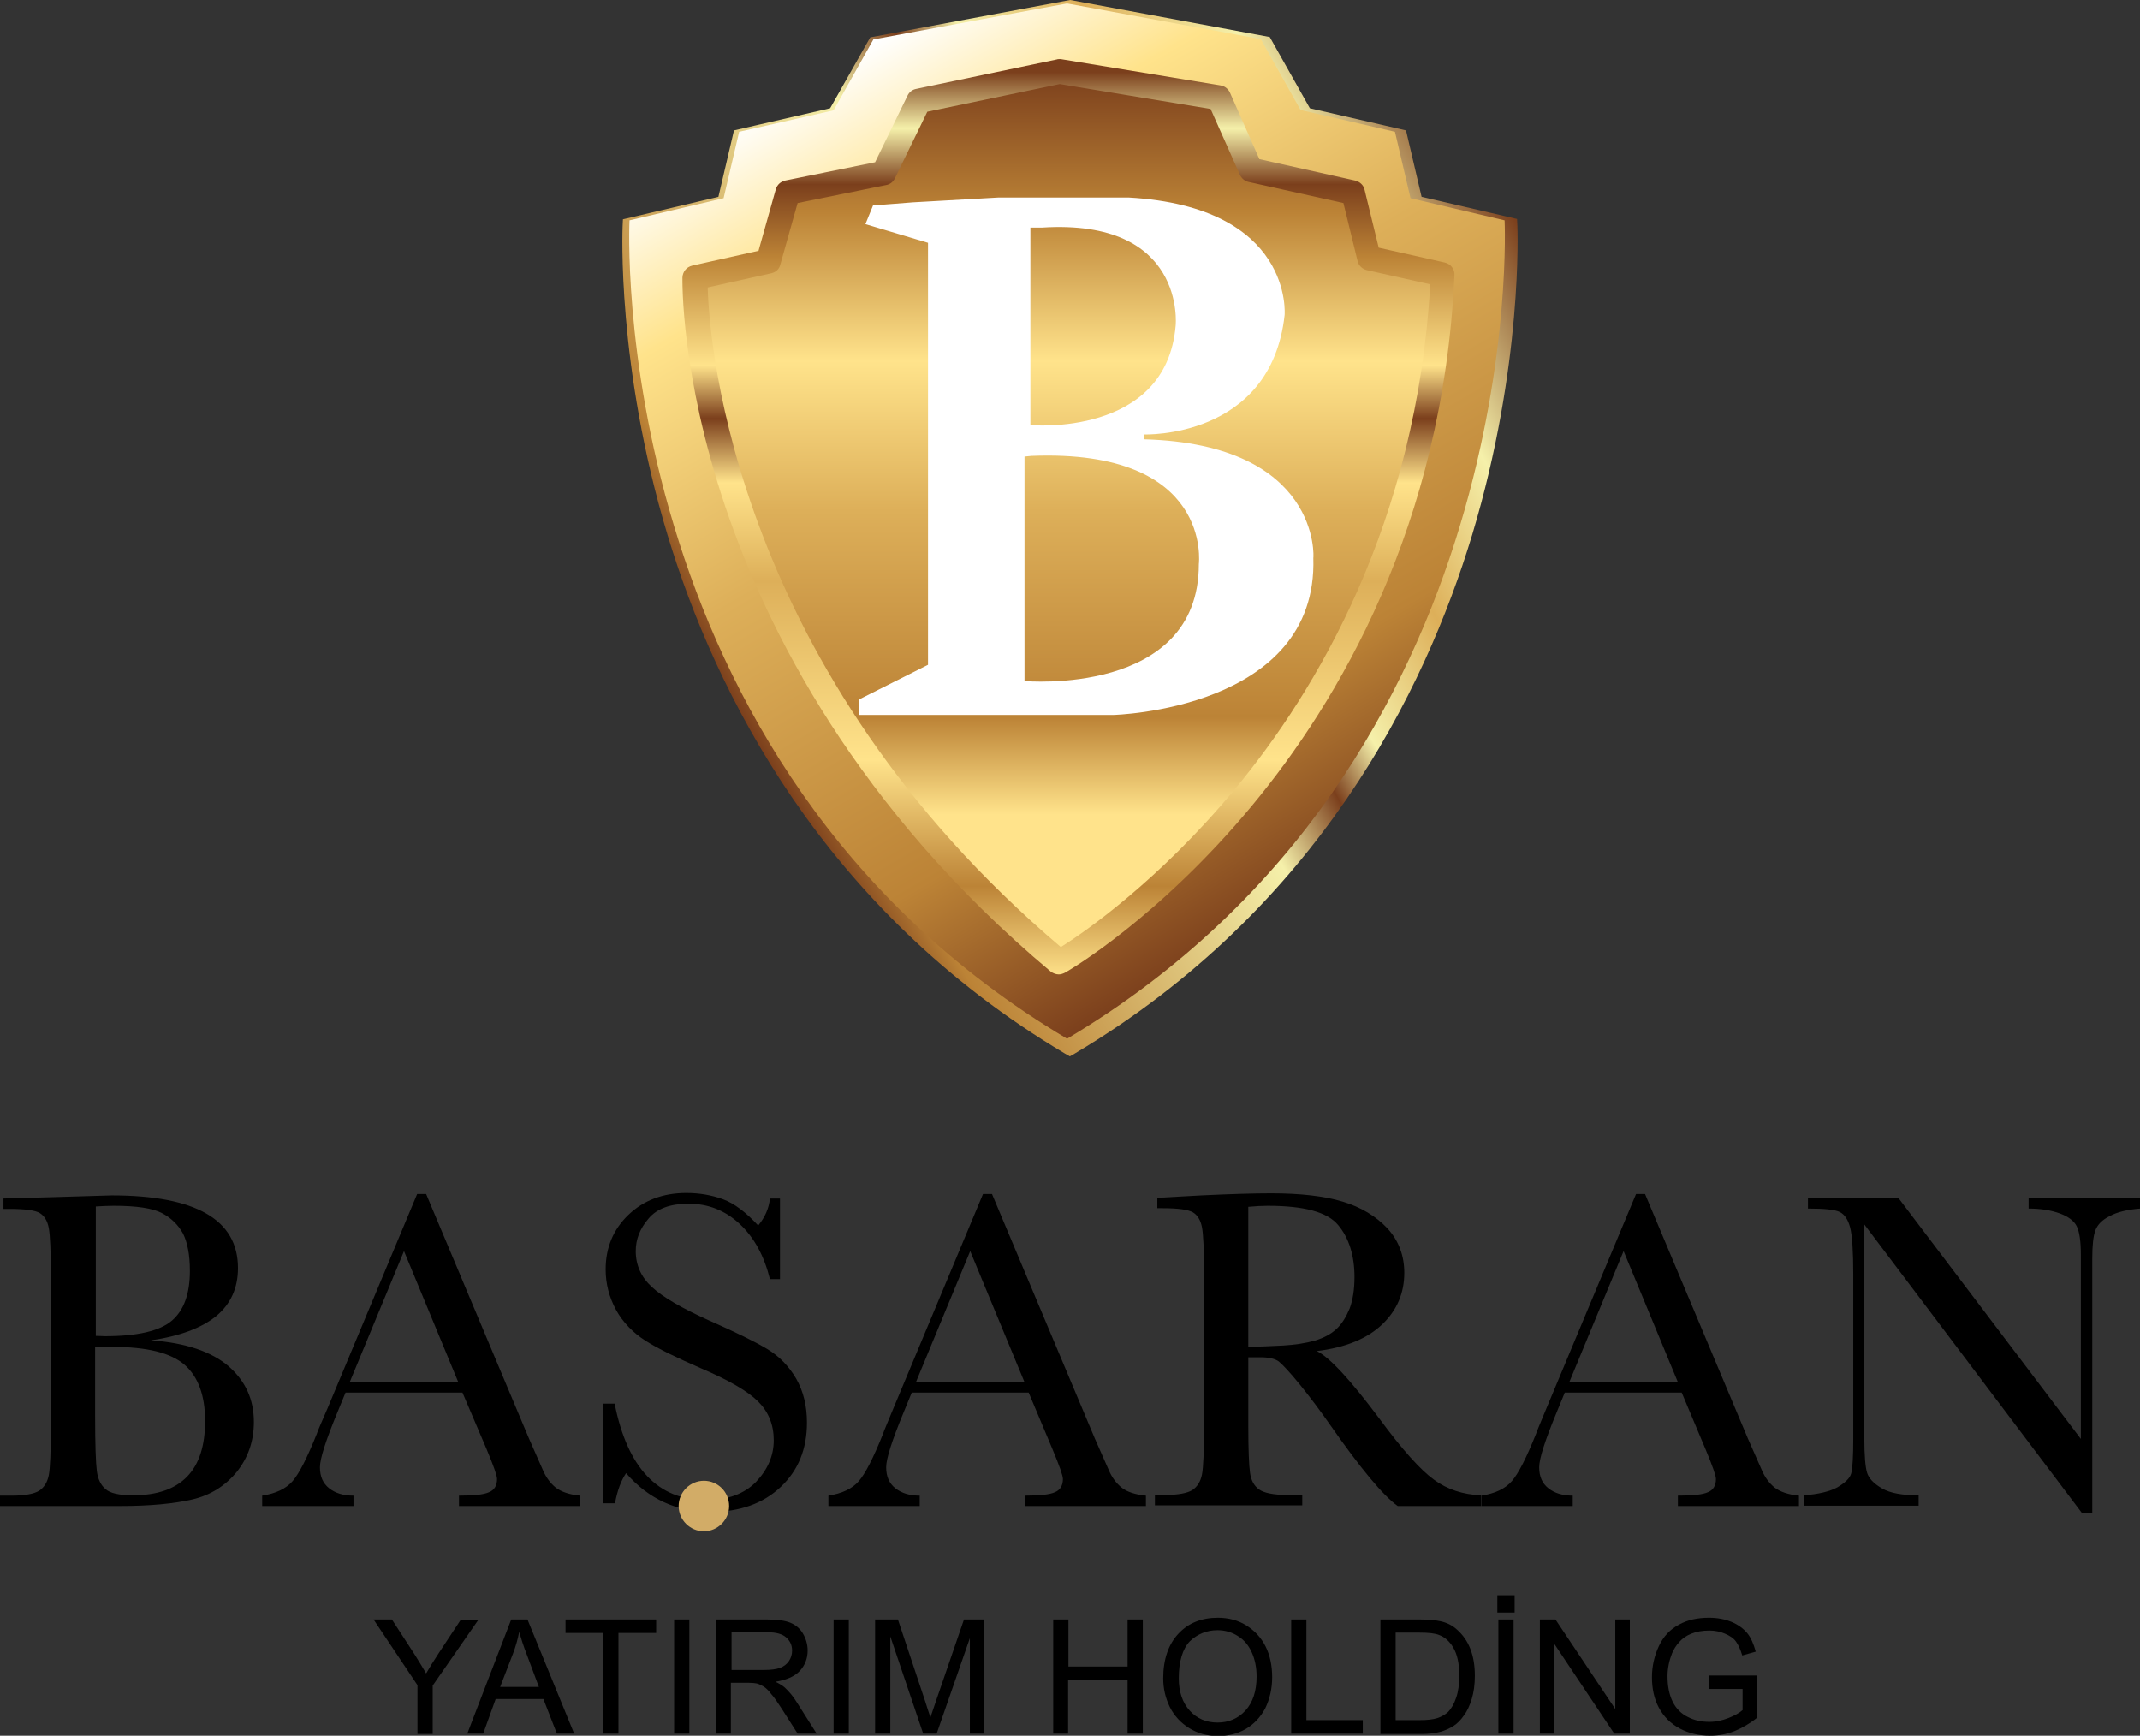 <?xml version="1.0" encoding="utf-8"?>
<!-- Generator: Adobe Illustrator 27.9.0, SVG Export Plug-In . SVG Version: 6.00 Build 0)  -->
<!DOCTYPE svg PUBLIC "-//W3C//DTD SVG 1.1//EN" "http://www.w3.org/Graphics/SVG/1.1/DTD/svg11.dtd">
<svg version="1.1" id="Layer_1" xmlns:x="http://ns.adobe.com/Extensibility/1.0/" xmlns:i="http://ns.adobe.com/AdobeIllustrator/10.0/" xmlns:graph="http://ns.adobe.com/Graphs/1.0/"
	 xmlns="http://www.w3.org/2000/svg" xmlns:xlink="http://www.w3.org/1999/xlink" x="0px" y="0px" viewBox="0 0 618.7 501.8"
	 style="enable-background:new 0 0 618.7 501.8;" xml:space="preserve">
<rect x="0" y="0" width="618.7" height="501.8" fill="#333333" stroke="none"/>
<style type="text/css">
	
		.st0{clip-path:url(#XMLID_00000042003403441262945190000003308543159742695064_);fill:url(#XMLID_00000043444999063061404190000018373790984715640239_);}
	
		.st1{clip-path:url(#XMLID_00000003827759003291294720000014428234789825072536_);fill:url(#XMLID_00000163073093803682670230000006532770651903829389_);}
	
		.st2{clip-path:url(#XMLID_00000165209306830612086410000005003848794798346424_);fill:url(#XMLID_00000007425256921598782660000002442640906045464194_);}
	
		.st3{clip-path:url(#XMLID_00000071529814066302097400000002400497803837901197_);fill:url(#XMLID_00000169544915063373344670000011178850107477576360_);}
	.st4{fill:#FFFFFF;}
	.st5{fill:#D2AC67;}
</style>
<g id="XMLID_102_">
	<g id="XMLID_71_">
		<defs>
			<path id="XMLID_72_" d="M198.3,153.3c-12.7-41.9-13-76.8-12.9-85.5l26.8-6.3l4.5-19.2l26.8-6.1l11.5-20.4l54.3-10.1l54.1,10
				L375,36.1l26.8,6.1l4.5,19.2l26.8,6.3c0.1,8.7-0.2,43.5-12.9,85.3c-13.3,44.1-43.4,105-111,145.9
				C241.7,258.1,211.7,197.3,198.3,153.3 M251.6,10.8L240,31.3l-27.8,6.4l-4.5,19.2l-27.6,6.5l-0.1,2.1c0,0.4-1.8,40.2,13,89.2
				c13.7,45.3,44.7,108.1,114.9,149.9l1.4,0.8l1.4-0.8c70.2-41.8,101.2-104.6,114.9-149.9c14.8-49.1,13.1-88.9,13.1-89.3l-0.1-2.1
				L411,56.9l-4.5-19.2l-27.8-6.4l-11.6-20.6L309.4,0L251.6,10.8z"/>
		</defs>
		<clipPath id="XMLID_00000056427062306542251020000004036703259732470698_">
			<use xlink:href="#XMLID_72_"  style="overflow:visible;"/>
		</clipPath>
		
			<linearGradient id="XMLID_00000125561829601742092370000010398295244505098659_" gradientUnits="userSpaceOnUse" x1="-731.077" y1="455.316" x2="-730.226" y2="455.316" gradientTransform="matrix(-270.527 156.189 156.189 270.527 -268446.594 -8915.034)">
			<stop  offset="0" style="stop-color:#7B3F1C"/>
			<stop  offset="0.161" style="stop-color:#F5F0AA"/>
			<stop  offset="0.292" style="stop-color:#DDAF59"/>
			<stop  offset="0.419" style="stop-color:#F5F0AA"/>
			<stop  offset="0.483" style="stop-color:#7B3F1C"/>
			<stop  offset="0.572" style="stop-color:#F5F0AA"/>
			<stop  offset="0.93" style="stop-color:#BC8336"/>
			<stop  offset="1" style="stop-color:#7B3F1C"/>
		</linearGradient>
		
			<polygon id="XMLID_75_" style="clip-path:url(#XMLID_00000056427062306542251020000004036703259732470698_);fill:url(#XMLID_00000125561829601742092370000010398295244505098659_);" points="
			572.7,229.1 243.7,419 45.9,76.4 374.9,-113.6 		"/>
	</g>
	<g id="XMLID_68_">
		<defs>
			<path id="XMLID_69_" d="M252.5,11.4L241,31.9l-27.3,6.2l-4.5,19.2l-27.2,6.4c0,0-7.9,156.6,126.5,236.6
				C442.7,220.4,435,63.7,435,63.7l-27.2-6.4l-4.5-19.2l-27.3-6.3l-11.5-20.5L308.5,1L252.5,11.4z"/>
		</defs>
		<clipPath id="XMLID_00000048480527720980239780000009562442017344248977_">
			<use xlink:href="#XMLID_69_"  style="overflow:visible;"/>
		</clipPath>
		
			<linearGradient id="XMLID_00000127022673505471156910000005337497234713543871_" gradientUnits="userSpaceOnUse" x1="-727.672" y1="456.495" x2="-726.821" y2="456.495" gradientTransform="matrix(163.404 283.024 283.024 -163.404 -10060.359 280563.531)">
			<stop  offset="0" style="stop-color:#FFFFFF"/>
			<stop  offset="0.161" style="stop-color:#FFE38B"/>
			<stop  offset="0.432" style="stop-color:#DDAF59"/>
			<stop  offset="0.785" style="stop-color:#BC8336"/>
			<stop  offset="1" style="stop-color:#7B3F1C"/>
		</linearGradient>
		
			<polygon id="XMLID_70_" style="clip-path:url(#XMLID_00000048480527720980239780000009562442017344248977_);fill:url(#XMLID_00000127022673505471156910000005337497234713543871_);" points="
			375.5,-115.3 572.3,225.5 241.2,416.7 44.4,75.9 		"/>
	</g>
	<g id="XMLID_65_">
		<defs>
			<path id="XMLID_66_" d="M265.6,29.2L255.4,50l-27.7,5.7l-5.5,19.9L201,80.3c0,0-2.5,107.7,105.3,197.9
				c0,0,104.4-60.2,110.8-198.8l-21.2-4.7l-4.6-18.9l-29.5-6.6l-9.2-20.8l-46.2-7.6L265.6,29.2z"/>
		</defs>
		<clipPath id="XMLID_00000162338881825017644380000016917521817896906411_">
			<use xlink:href="#XMLID_66_"  style="overflow:visible;"/>
		</clipPath>
		
			<linearGradient id="XMLID_00000092445790196690218960000005210099764173301922_" gradientUnits="userSpaceOnUse" x1="-728.32" y1="451.557" x2="-727.469" y2="451.557" gradientTransform="matrix(0 -302.56 -302.56 0 136930.594 -220082.125)">
			<stop  offset="0" style="stop-color:#FFE38B"/>
			<stop  offset="0.161" style="stop-color:#FFE38B"/>
			<stop  offset="0.271" style="stop-color:#BC8336"/>
			<stop  offset="0.504" style="stop-color:#DDAF59"/>
			<stop  offset="0.674" style="stop-color:#FFE38B"/>
			<stop  offset="0.841" style="stop-color:#BC8336"/>
			<stop  offset="1" style="stop-color:#7B3F1C"/>
		</linearGradient>
		
			<rect id="XMLID_67_" x="198.4" y="20.6" style="clip-path:url(#XMLID_00000162338881825017644380000016917521817896906411_);fill:url(#XMLID_00000092445790196690218960000005210099764173301922_);" width="218.6" height="257.5"/>
	</g>
	<g id="XMLID_60_">
		<defs>
			<path id="XMLID_61_" d="M204.6,83.1L223,79c1.3-0.3,2.3-1.2,2.6-2.5l5-17.8l25.6-5.2c1.1-0.2,2-0.9,2.5-1.9l9.4-19.3l38.3-8
				l43.6,7.2l8.5,19.1c0.5,1,1.4,1.8,2.5,2l27.4,6.1l4.1,16.8c0.3,1.3,1.4,2.3,2.7,2.6l18.3,4.1c-3.9,68.9-32.8,117.4-56.6,146.1
				c-21.9,26.4-43.5,41.3-50.2,45.5C212.7,194.1,205.1,100.3,204.6,83.1 M305.5,17.2l-40.6,8.5c-1.1,0.2-2,0.9-2.5,1.9L253,46.9
				l-26,5.3c-1.3,0.3-2.3,1.2-2.7,2.5l-5,17.8l-19.2,4.3c-1.6,0.4-2.7,1.7-2.8,3.4c0,1.1-0.5,28,12.4,66.3
				c11.9,35.3,37.8,87.2,94.1,134.4c0.7,0.5,1.5,0.8,2.3,0.8c0.6,0,1.2-0.2,1.8-0.5c1.1-0.6,27-15.7,54-48.2
				c24.9-30,55.3-80.9,58.6-153.5c0.1-1.7-1.1-3.2-2.8-3.6l-19.1-4.3l-4.1-16.8c-0.3-1.3-1.4-2.3-2.7-2.6L364.1,46l-8.5-19.2
				c-0.5-1.1-1.5-1.9-2.7-2.1l-46.2-7.6c-0.2,0-0.4,0-0.6,0C306,17.1,305.7,17.1,305.5,17.2"/>
		</defs>
		<clipPath id="XMLID_00000132055389944073456320000001754163951220185787_">
			<use xlink:href="#XMLID_61_"  style="overflow:visible;"/>
		</clipPath>
		
			<linearGradient id="XMLID_00000050638071843076279950000003802140170171764156_" gradientUnits="userSpaceOnUse" x1="-728.329" y1="451.625" x2="-727.478" y2="451.625" gradientTransform="matrix(0 -310.884 -310.884 0 140711.672 -226143.984)">
			<stop  offset="0" style="stop-color:#FFE38B"/>
			<stop  offset="9.958979e-02" style="stop-color:#BC8336"/>
			<stop  offset="0.237" style="stop-color:#FFE38B"/>
			<stop  offset="0.432" style="stop-color:#DDAF59"/>
			<stop  offset="0.539" style="stop-color:#FFE38B"/>
			<stop  offset="0.609" style="stop-color:#7B3F1C"/>
			<stop  offset="0.667" style="stop-color:#FFE38B"/>
			<stop  offset="0.785" style="stop-color:#BC8336"/>
			<stop  offset="0.864" style="stop-color:#7B3F1C"/>
			<stop  offset="0.925" style="stop-color:#F5F0AA"/>
			<stop  offset="0.986" style="stop-color:#7B3F1C"/>
			<stop  offset="1" style="stop-color:#7B3F1C"/>
		</linearGradient>
		
			<rect id="XMLID_64_" x="196.9" y="17.1" style="clip-path:url(#XMLID_00000132055389944073456320000001754163951220185787_);fill:url(#XMLID_00000050638071843076279950000003802140170171764156_);" width="223.7" height="264.6"/>
	</g>
	<path id="XMLID_56_" class="st4" d="M330.7,127v-1.4c0,0,36.7,1.4,40.7-34.5c0,0,2.7-31.3-45.1-34h-37.6l-24.8,1.4l-11.5,0.9
		l-2.2,5.4l18.1,5.4v122l-19.9,10v4.5h73.4c0,0,59.3-1.4,57.9-45.4C379.8,161.5,382,128.4,330.7,127 M297.9,65.8h3.3
		c41.8-2.7,38.7,28.3,38.7,28.3c-2.7,32.4-42,28.8-42,28.8V65.8z M346.6,163.1c0,38.3-50.4,33.8-50.4,33.8V132l2-0.2
		C350.8,129.7,346.6,163.1,346.6,163.1"/>
</g>
<g id="XMLID_1_">
	<path id="XMLID_52_" d="M43.6,387.5c10.1,0.7,17.6,3.3,22.5,7.5c4.9,4.3,7.3,9.6,7.3,16.1c0,5.6-1.7,10.4-5,14.5
		c-3.3,4-7.6,6.7-12.8,7.9c-5.2,1.2-12.1,1.9-20.8,1.9H0v-3h3.4c3.8,0,6.4-0.5,7.9-1.4c1.5-1,2.4-2.5,2.8-4.5
		c0.4-2,0.6-6.8,0.6-14.2v-43.3c0-7.2-0.2-11.9-0.6-14c-0.4-2.1-1.3-3.5-2.6-4.3c-1.3-0.8-4.3-1.2-8.8-1.2H1v-3l14.6-0.4l16.7-0.5
		c24.3,0,36.5,7,36.5,21c0,5.8-2.1,10.4-6.3,13.9C58.3,383.9,52,386.3,43.6,387.5z M27.5,386.2c1.1,0,2,0.1,2.8,0.1
		c9.4,0,15.9-1.5,19.4-4.5c3.5-3,5.2-7.8,5.2-14.4c0-4.6-0.7-8.2-2-10.8c-1.4-2.5-3.4-4.5-6.1-5.9c-2.7-1.4-7.3-2.1-13.9-2.1
		c-1.7,0-3.5,0.1-5.2,0.2V386.2z M27.5,389.4v19.8c0,8.4,0.2,13.8,0.5,16.1c0.3,2.3,1.1,4,2.5,5.2c1.3,1.2,4,1.8,7.9,1.8
		c7,0,12.2-1.8,15.7-5.4c3.5-3.6,5.2-9,5.2-16.1c0-7.3-2-12.8-5.9-16.2c-4-3.5-10.9-5.2-20.9-5.2C31,389.3,29.3,389.4,27.5,389.4z"
		/>
	<path id="XMLID_49_" d="M133.7,402.6H99.9l-2.3,5.6c-3.4,8.2-5.1,13.5-5.1,16c0,2.7,0.9,4.7,2.7,6.1c1.8,1.4,4.1,2.1,7,2.1v3H75.8
		v-3c3.9-0.6,6.9-2,8.8-4.2c1.9-2.2,4.2-6.7,7-13.7c0.2-0.7,1.3-3.2,3.2-7.6l25.8-61.7h2.6l29.7,70.6l4.1,9.3c0.9,2.1,2.2,3.8,3.7,5
		c1.6,1.2,3.9,2,7,2.3v3h-35v-3c4.3,0,7.2-0.3,8.7-1c1.5-0.6,2.3-1.9,2.3-3.8c0-1-1-3.8-3-8.6L133.7,402.6z M132.5,399.6l-15.7-37.9
		l-15.7,37.9H132.5z"/>
	<path id="XMLID_47_" d="M174.4,434.4v-28.6h3.3c3.7,18.6,12.5,27.9,26.4,27.9c6.2,0,11.1-1.8,14.5-5.3c3.4-3.6,5.1-7.6,5.1-12
		c0-4.5-1.5-8.2-4.5-11.2c-3-3-8.5-6.2-16.5-9.6c-7.1-3.1-12.5-5.7-16.1-8c-3.6-2.3-6.5-5.3-8.5-8.9c-2-3.7-3-7.6-3-11.7
		c0-6.3,2.2-11.6,6.6-15.8c4.4-4.2,10-6.3,16.7-6.3c3.8,0,7.3,0.6,10.6,1.8c3.3,1.2,6.7,3.8,10.2,7.6c2-2.4,3.1-5,3.4-7.8h2.9v23.3
		h-2.9c-1.7-6.8-4.6-12.1-8.8-16c-4.2-3.9-9.1-5.8-14.7-5.8c-5.3,0-9.2,1.4-11.6,4.3c-2.5,2.9-3.7,6-3.7,9.4c0,4.1,1.6,7.6,4.7,10.4
		c3.1,2.9,8.6,6.1,16.6,9.7c7.7,3.4,13.2,6.1,16.7,8.2c3.5,2.1,6.3,5,8.4,8.6c2.1,3.7,3.1,7.9,3.1,12.7c0,7.6-2.5,13.8-7.6,18.6
		c-5.1,4.8-11.8,7.2-20.3,7.2c-9.7,0-17.9-3.7-24.4-11.2c-1.4,2.1-2.5,4.9-3.2,8.7H174.4z"/>
	<path id="XMLID_44_" d="M297.4,402.6h-33.8l-2.3,5.6c-3.4,8.2-5.1,13.5-5.1,16c0,2.7,0.9,4.7,2.7,6.1c1.8,1.4,4.1,2.1,7,2.1v3
		h-26.4v-3c3.9-0.6,6.9-2,8.8-4.2c1.9-2.2,4.2-6.7,7-13.7c0.2-0.7,1.3-3.2,3.1-7.6l25.8-61.7h2.6l29.7,70.6l4.1,9.3
		c0.9,2.1,2.2,3.8,3.7,5c1.5,1.2,3.9,2,7,2.3v3h-35v-3c4.3,0,7.2-0.3,8.7-1c1.5-0.6,2.3-1.9,2.3-3.8c0-1-1-3.8-3-8.6L297.4,402.6z
		 M296.2,399.6l-15.7-37.9l-15.7,37.9H296.2z"/>
	<path id="XMLID_41_" d="M428,435.4h-23.9c-4.2-3-10.7-10.8-19.5-23.4c-2.8-4-5.7-7.9-8.7-11.6c-3-3.7-5.1-5.9-6.2-6.8
		c-1.1-0.8-2.9-1.2-5.3-1.2h-3.5v19.7c0,7,0.2,11.6,0.5,13.7c0.3,2.2,1.2,3.8,2.6,4.8c1.4,1,4.1,1.6,8.2,1.6h4.3v3h-42.6v-3h2.9
		c3.8,0,6.4-0.5,7.9-1.4c1.5-1,2.4-2.5,2.8-4.5c0.4-2,0.6-6.8,0.6-14.2v-43.6c0-7.1-0.2-11.7-0.6-13.7c-0.4-2.1-1.3-3.5-2.6-4.3
		c-1.4-0.8-4.3-1.2-8.8-1.2h-1.5v-3l12.7-0.7c8.5-0.4,15.2-0.6,20.2-0.6c8.5,0,15.4,0.8,20.7,2.4c5.3,1.6,9.6,4.2,12.9,7.7
		c3.3,3.6,4.9,7.9,4.9,12.9c0,5.8-2.1,10.8-6.4,14.9c-4.3,4.1-10.6,6.7-18.9,7.7c3.7,1.8,9.7,8.3,18,19.4c6.7,9.1,12,15,15.9,17.8
		c3.8,2.8,8.4,4.3,13.6,4.5V435.4z M360.8,389.4c3.3-0.1,6.7-0.2,10.2-0.4c3.5-0.2,6.5-0.7,9.1-1.4c2.6-0.8,4.7-1.9,6.3-3.4
		c1.6-1.5,2.8-3.5,3.8-5.9c0.9-2.4,1.4-5.5,1.4-9.1c0-6.2-1.6-11.3-4.7-15c-3.1-3.8-9.9-5.6-20.4-5.6c-1.6,0-3.5,0.1-5.6,0.3V389.4z
		"/>
	<path id="XMLID_38_" d="M486.2,402.6h-33.8l-2.3,5.6c-3.4,8.2-5.1,13.5-5.1,16c0,2.7,0.9,4.7,2.7,6.1c1.8,1.4,4.1,2.1,7,2.1v3
		h-26.4v-3c3.9-0.6,6.9-2,8.8-4.2c1.9-2.2,4.2-6.7,7-13.7c0.2-0.7,1.3-3.2,3.1-7.6l25.8-61.7h2.6l29.7,70.6l4.1,9.3
		c0.9,2.1,2.2,3.8,3.7,5c1.6,1.2,3.9,2,7,2.3v3h-35v-3c4.3,0,7.2-0.3,8.7-1c1.5-0.6,2.3-1.9,2.3-3.8c0-1-1-3.8-3-8.6L486.2,402.6z
		 M485.1,399.6l-15.7-37.9l-15.7,37.9H485.1z"/>
	<path id="XMLID_36_" d="M601.9,437.4L539,354v61.7c0,5.1,0.3,8.5,0.8,10.1c0.5,1.6,1.9,3.1,4.3,4.5c2.4,1.4,5.9,2,10.6,2v3h-33.2
		v-3c4.2-0.3,7.5-1.1,9.7-2.3c2.2-1.3,3.6-2.6,4-4c0.4-1.4,0.6-4.9,0.6-10.2v-47.2c0-6.8-0.3-11.4-0.9-13.7c-0.6-2.3-1.6-3.8-3-4.5
		c-1.4-0.7-4.5-1-9.2-1v-3h26.2l52.7,69.6v-53.2c0-3.9-0.4-6.7-1.2-8.3c-0.8-1.6-2.5-2.8-4.9-3.7c-2.5-0.9-5.5-1.4-9-1.4v-3h32.3v3
		c-3.8,0.3-6.7,1-8.9,2.2c-2.2,1.1-3.5,2.5-4.1,4.1c-0.6,1.6-0.9,4.3-0.9,8.1v73.6H601.9z"/>
	<path id="XMLID_35_" class="st5" d="M210.8,435.4c0,4-3.3,7.3-7.3,7.3c-4,0-7.3-3.3-7.3-7.3s3.3-7.3,7.3-7.3
		C207.5,428.1,210.8,431.3,210.8,435.4z"/>
	<path id="XMLID_33_" d="M120.7,501.2v-14l-12.7-19h5.3l6.5,10c1.2,1.9,2.3,3.7,3.4,5.6c1-1.7,2.2-3.7,3.6-5.8l6.4-9.7h5.1l-13.2,19
		v14H120.7z"/>
	<path id="XMLID_30_" d="M135.1,501.2l12.7-33h4.7l13.5,33h-5l-3.9-10h-13.8l-3.6,10H135.1z M144.6,487.7h11.2l-3.4-9.1
		c-1.1-2.8-1.8-5.1-2.3-6.8c-0.4,2.1-1,4.2-1.8,6.3L144.6,487.7z"/>
	<path id="XMLID_28_" d="M174.4,501.2v-29.1h-10.9v-3.9h26.2v3.9h-10.9v29.1H174.4z"/>
	<path id="XMLID_26_" d="M194.9,501.2v-33h4.4v33H194.9z"/>
	<path id="XMLID_23_" d="M207.1,501.2v-33h14.6c2.9,0,5.2,0.3,6.7,0.9c1.5,0.6,2.8,1.6,3.7,3.1c0.9,1.5,1.4,3.2,1.4,5
		c0,2.3-0.8,4.3-2.3,5.9c-1.5,1.6-3.9,2.6-7,3.1c1.2,0.6,2,1.1,2.6,1.6c1.3,1.2,2.5,2.6,3.6,4.4l5.7,9h-5.5l-4.4-6.9
		c-1.3-2-2.3-3.5-3.2-4.5c-0.8-1.1-1.6-1.8-2.2-2.2c-0.7-0.4-1.3-0.7-2-0.9c-0.5-0.1-1.3-0.2-2.4-0.2h-5.1v14.7H207.1z M211.4,482.8
		h9.4c2,0,3.6-0.2,4.7-0.6c1.1-0.4,2-1.1,2.6-2c0.6-0.9,0.9-1.9,0.9-3c0-1.6-0.6-2.8-1.7-3.8c-1.1-1-2.9-1.5-5.4-1.5h-10.4V482.8z"
		/>
	<path id="XMLID_21_" d="M241,501.2v-33h4.4v33H241z"/>
	<path id="XMLID_19_" d="M253,501.2v-33h6.6l7.8,23.4c0.7,2.2,1.2,3.8,1.6,4.9c0.4-1.2,1-3,1.8-5.3l7.9-23h5.9v33h-4.2v-27.6
		l-9.6,27.6h-3.9l-9.5-28.1v28.1H253z"/>
	<path id="XMLID_17_" d="M304.5,501.2v-33h4.4v13.6H326v-13.6h4.4v33H326v-15.6h-17.2v15.6H304.5z"/>
	<path id="XMLID_14_" d="M336.3,485.2c0-5.5,1.5-9.8,4.4-12.9c2.9-3.1,6.7-4.6,11.4-4.6c3,0,5.8,0.7,8.2,2.2
		c2.4,1.5,4.3,3.5,5.6,6.1c1.3,2.6,1.9,5.6,1.9,8.9c0,3.3-0.7,6.3-2,9c-1.4,2.6-3.3,4.6-5.7,6c-2.5,1.4-5.1,2-8,2
		c-3.1,0-5.9-0.8-8.3-2.3c-2.4-1.5-4.3-3.5-5.6-6.1C336.9,490.8,336.3,488.1,336.3,485.2z M340.8,485.2c0,4,1.1,7.1,3.2,9.4
		c2.1,2.3,4.8,3.4,8,3.4c3.3,0,6-1.2,8.1-3.5c2.1-2.3,3.2-5.6,3.2-9.8c0-2.7-0.5-5-1.4-7c-0.9-2-2.2-3.6-4-4.7
		c-1.7-1.1-3.7-1.7-5.9-1.7c-3.1,0-5.8,1.1-8,3.2C341.9,476.7,340.8,480.3,340.8,485.2z"/>
	<path id="XMLID_12_" d="M373.3,501.2v-33h4.4v29.1h16.3v3.9H373.3z"/>
	<path id="XMLID_9_" d="M399.1,501.2v-33h11.4c2.6,0,4.5,0.2,5.9,0.5c1.9,0.4,3.5,1.2,4.8,2.4c1.7,1.5,3,3.3,3.9,5.6
		c0.9,2.3,1.3,4.9,1.3,7.8c0,2.5-0.3,4.7-0.9,6.7c-0.6,1.9-1.3,3.5-2.3,4.8c-0.9,1.3-1.9,2.3-3,3c-1.1,0.7-2.4,1.3-3.9,1.7
		c-1.5,0.4-3.3,0.6-5.3,0.6H399.1z M403.5,497.3h7c2.2,0,3.9-0.2,5.1-0.6c1.2-0.4,2.2-1,3-1.7c1-1,1.8-2.4,2.4-4.2
		c0.6-1.7,0.9-3.9,0.9-6.4c0-3.5-0.6-6.1-1.7-8c-1.1-1.9-2.5-3.1-4.1-3.7c-1.2-0.5-3.1-0.7-5.7-0.7h-6.9V497.3z"/>
	<path id="XMLID_6_" d="M432.9,466.2v-5h5v5H432.9z M433.2,501.2v-33h4.4v33H433.2z"/>
	<path id="XMLID_4_" d="M445.2,501.2v-33h4.5l17.3,25.9v-25.9h4.2v33h-4.5l-17.3-25.9v25.9H445.2z"/>
	<path id="XMLID_2_" d="M494,488.3v-3.9l14,0v12.2c-2.1,1.7-4.4,3-6.6,3.9c-2.3,0.9-4.6,1.3-7,1.3c-3.2,0-6.2-0.7-8.8-2.1
		c-2.6-1.4-4.6-3.4-6-6c-1.4-2.6-2-5.6-2-8.8c0-3.2,0.7-6.2,2-9c1.3-2.8,3.3-4.9,5.8-6.2c2.5-1.4,5.4-2,8.7-2c2.4,0,4.5,0.4,6.5,1.2
		c1.9,0.8,3.4,1.9,4.5,3.2s1.9,3.2,2.5,5.4l-3.9,1.1c-0.5-1.7-1.1-3-1.8-4c-0.7-1-1.8-1.7-3.2-2.3c-1.4-0.6-2.9-0.9-4.5-0.9
		c-2,0-3.7,0.3-5.2,0.9c-1.5,0.6-2.6,1.4-3.5,2.4c-0.9,1-1.6,2.1-2.1,3.3c-0.8,2-1.3,4.3-1.3,6.6c0,2.9,0.5,5.4,1.5,7.4
		c1,2,2.5,3.5,4.4,4.4c1.9,1,4,1.4,6.2,1.4c1.9,0,3.7-0.4,5.5-1.1c1.8-0.7,3.2-1.5,4.1-2.3v-6.1H494z"/>
</g>
</svg>
